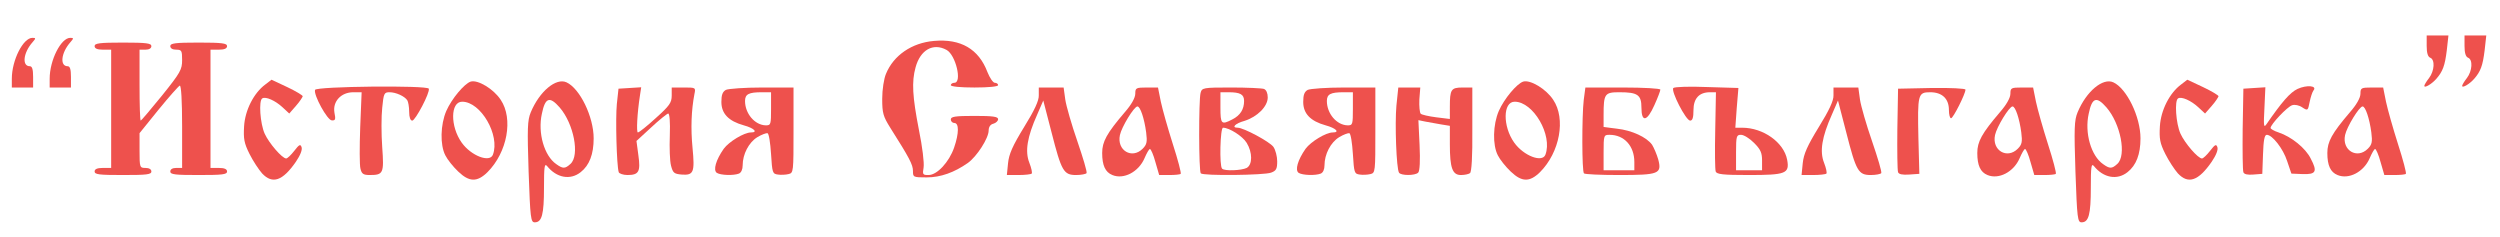 <?xml version="1.0" encoding="UTF-8"?> <svg xmlns="http://www.w3.org/2000/svg" width="1057px" height="100px" viewBox="0 0 10570 1000" preserveAspectRatio="xMidYMid meet"> <g id="layer101" fill="#ee514d" stroke="none"> <path d="M2235 727 c-6 -185 -5 -218 9 -252 37 -89 107 -147 151 -127 57 26 115 146 115 237 0 67 -18 114 -55 143 -44 35 -102 24 -142 -26 -11 -13 -13 4 -13 92 0 113 -9 146 -39 146 -17 0 -19 -16 -26 -213z m177 -34 c40 -36 14 -170 -46 -239 -42 -48 -61 -42 -75 27 -18 81 10 178 61 213 28 20 37 20 60 -1z"></path> <path d="M8775 727 c-6 -185 -5 -218 9 -252 37 -89 107 -147 151 -127 57 26 115 146 115 237 0 67 -18 114 -55 143 -44 35 -102 24 -142 -26 -11 -13 -13 4 -13 92 0 113 -9 146 -39 146 -17 0 -19 -16 -26 -213z m177 -34 c40 -36 14 -170 -46 -239 -42 -48 -61 -42 -75 27 -18 81 10 178 61 213 28 20 37 20 60 -1z"></path> <path d="M1108 733 c-14 -16 -38 -52 -53 -82 -23 -46 -26 -64 -23 -117 4 -68 41 -141 90 -177 l26 -20 66 31 c36 17 66 35 66 39 -1 4 -13 23 -29 41 l-28 32 -28 -26 c-31 -29 -72 -47 -86 -38 -16 9 -9 107 10 149 18 40 74 105 91 105 5 0 20 -14 34 -32 21 -27 26 -30 31 -16 4 11 -5 34 -24 62 -56 81 -99 96 -143 49z"></path> <path d="M1937 725 c-21 -20 -45 -50 -54 -68 -23 -44 -21 -130 4 -188 23 -52 76 -115 103 -124 30 -9 97 31 127 77 54 80 28 222 -56 306 -44 43 -77 42 -124 -3z m147 -71 c31 -82 -51 -224 -130 -224 -50 0 -51 104 -2 173 40 56 119 86 132 51z"></path> <path d="M6387 725 c-21 -20 -45 -50 -54 -68 -23 -44 -21 -130 4 -188 23 -52 76 -115 103 -124 30 -9 97 31 127 77 54 80 28 222 -56 306 -44 43 -77 42 -124 -3z m147 -71 c31 -82 -51 -224 -130 -224 -50 0 -51 104 -2 173 40 56 119 86 132 51z"></path> <path d="M9208 733 c-14 -16 -38 -52 -53 -82 -23 -46 -26 -64 -23 -117 4 -68 41 -141 90 -177 l26 -20 66 31 c36 17 66 35 66 39 -1 4 -13 23 -29 41 l-28 32 -28 -26 c-31 -29 -72 -47 -86 -38 -16 9 -9 107 10 149 18 40 74 105 91 105 5 0 20 -14 34 -32 21 -27 26 -30 31 -16 4 11 -5 34 -24 62 -56 81 -99 96 -143 49z"></path> <path d="M3860 723 c0 -27 -15 -55 -96 -183 -30 -48 -34 -62 -34 -122 0 -39 7 -85 16 -106 32 -78 109 -131 203 -139 113 -10 189 34 226 132 10 25 24 45 31 45 8 0 14 5 14 10 0 6 -40 10 -100 10 -60 0 -100 -4 -100 -10 0 -5 7 -10 15 -10 34 0 6 -118 -33 -139 -57 -31 -111 0 -131 74 -17 61 -13 124 14 263 15 73 23 141 20 160 -5 30 -4 32 21 32 36 0 87 -55 108 -116 21 -61 21 -104 1 -104 -8 0 -15 -7 -15 -15 0 -12 18 -15 100 -15 78 0 100 3 100 14 0 7 -9 16 -20 19 -13 3 -20 14 -20 29 0 32 -50 110 -88 137 -57 40 -115 61 -174 61 -57 0 -58 -1 -58 -27z"></path> <path d="M4703 740 c-30 -12 -43 -41 -43 -93 0 -48 19 -83 96 -173 28 -32 44 -61 44 -78 0 -24 3 -26 48 -26 l48 0 12 60 c7 33 30 114 51 180 21 65 36 122 33 125 -3 3 -25 5 -48 5 l-43 0 -16 -55 c-8 -30 -19 -55 -23 -55 -4 0 -14 18 -23 39 -25 58 -88 91 -136 71z m128 -111 c18 -18 20 -29 15 -69 -8 -60 -25 -110 -37 -110 -14 0 -67 87 -74 121 -14 65 51 103 96 58z"></path> <path d="M8403 740 c-30 -12 -43 -41 -43 -93 0 -48 19 -83 96 -173 28 -32 44 -61 44 -78 0 -24 3 -26 48 -26 l48 0 12 60 c7 33 30 114 51 180 21 65 36 122 33 125 -3 3 -25 5 -48 5 l-43 0 -16 -55 c-8 -30 -19 -55 -23 -55 -4 0 -14 18 -23 39 -25 58 -88 91 -136 71z m128 -111 c18 -18 20 -29 15 -69 -8 -60 -25 -110 -37 -110 -14 0 -67 87 -74 121 -14 65 51 103 96 58z"></path> <path d="M9883 740 c-30 -12 -43 -41 -43 -93 0 -48 19 -83 96 -173 28 -32 44 -61 44 -78 0 -24 3 -26 48 -26 l48 0 12 60 c7 33 30 114 51 180 21 65 36 122 33 125 -3 3 -25 5 -48 5 l-43 0 -16 -55 c-8 -30 -19 -55 -23 -55 -4 0 -14 18 -23 39 -25 58 -88 91 -136 71z m128 -111 c18 -18 20 -29 15 -69 -8 -60 -25 -110 -37 -110 -14 0 -67 87 -74 121 -14 65 51 103 96 58z"></path> <path d="M400 725 c0 -10 11 -15 35 -15 l35 0 0 -250 0 -250 -35 0 c-24 0 -35 -5 -35 -15 0 -12 20 -15 120 -15 100 0 120 3 120 15 0 9 -9 15 -25 15 l-25 0 0 150 c0 83 2 150 5 150 2 0 43 -48 90 -106 78 -97 85 -110 85 -150 0 -40 -2 -44 -25 -44 -16 0 -25 -6 -25 -15 0 -12 20 -15 120 -15 100 0 120 3 120 15 0 10 -11 15 -35 15 l-35 0 0 250 0 250 35 0 c24 0 35 5 35 15 0 13 -20 15 -120 15 -100 0 -120 -2 -120 -15 0 -9 9 -15 25 -15 l25 0 0 -176 c0 -110 -4 -174 -10 -172 -5 2 -46 48 -90 102 l-80 99 0 74 c0 71 1 73 25 73 16 0 25 6 25 15 0 13 -20 15 -120 15 -100 0 -120 -2 -120 -15z"></path> <path d="M1524 713 c-4 -14 -4 -93 -1 -175 l6 -148 -35 0 c-52 0 -88 39 -80 86 6 29 4 34 -11 33 -19 0 -78 -108 -71 -129 5 -15 476 -20 481 -5 6 16 -57 135 -70 135 -8 0 -13 -14 -13 -37 0 -21 -4 -43 -8 -49 -11 -17 -48 -34 -75 -34 -23 0 -25 5 -31 66 -4 36 -4 111 0 166 8 111 5 118 -53 118 -27 0 -34 -5 -39 -27z"></path> <path d="M2616 728 c-9 -29 -14 -228 -8 -288 l7 -65 48 -3 48 -3 -5 33 c-12 77 -16 158 -9 158 5 0 39 -27 76 -61 58 -52 67 -65 67 -95 l0 -34 51 0 c50 0 51 0 45 28 -13 68 -16 144 -8 227 10 104 5 117 -47 113 -31 -3 -36 -7 -44 -38 -5 -19 -7 -76 -5 -127 2 -58 -1 -93 -7 -93 -5 1 -38 27 -72 59 l-62 57 8 60 c10 70 2 84 -46 84 -18 0 -35 -6 -37 -12z"></path> <path d="M3031 731 c-17 -11 -4 -55 29 -102 22 -30 86 -69 115 -69 31 0 14 -18 -30 -30 -65 -18 -95 -50 -95 -99 0 -30 5 -43 19 -51 11 -5 80 -10 153 -10 l133 0 0 180 c0 177 0 181 -21 186 -12 3 -33 4 -45 2 -23 -3 -24 -8 -29 -87 -3 -47 -9 -86 -15 -88 -5 -1 -25 6 -43 17 -36 22 -62 72 -62 119 0 17 -6 31 -16 35 -23 9 -77 7 -93 -3z m229 -271 l0 -70 -39 0 c-55 0 -71 8 -71 37 0 53 41 102 88 103 21 0 22 -4 22 -70z"></path> <path d="M4262 690 c4 -39 19 -73 68 -153 44 -71 63 -112 62 -134 l0 -33 53 0 52 0 7 51 c4 27 27 107 51 176 24 70 42 130 39 135 -3 4 -23 8 -44 8 -53 0 -62 -16 -104 -180 l-35 -135 -26 60 c-42 94 -52 155 -33 203 9 23 13 43 10 46 -3 3 -28 6 -55 6 l-50 0 5 -50z"></path> <path d="M5077 733 c-9 -8 -9 -310 -1 -340 6 -22 10 -23 129 -23 68 0 130 3 139 6 10 4 16 18 16 36 0 38 -44 82 -98 99 -40 11 -57 29 -29 29 25 0 135 59 151 81 9 13 16 41 16 61 0 32 -4 40 -26 48 -28 11 -287 14 -297 3z m194 -23 c25 -14 25 -65 0 -106 -17 -28 -73 -64 -100 -64 -12 0 -16 162 -4 173 10 11 82 8 104 -3z m-61 -205 c34 -17 50 -43 50 -78 0 -28 -16 -37 -66 -37 l-34 0 0 65 c0 70 4 74 50 50z"></path> <path d="M5491 731 c-17 -11 -4 -55 29 -102 22 -30 86 -69 115 -69 31 0 14 -18 -30 -30 -65 -18 -95 -50 -95 -99 0 -30 5 -43 19 -51 11 -5 80 -10 153 -10 l133 0 0 180 c0 177 0 181 -21 186 -12 3 -33 4 -45 2 -23 -3 -24 -8 -29 -87 -3 -47 -9 -86 -15 -88 -5 -1 -25 6 -43 17 -36 22 -62 72 -62 119 0 17 -6 31 -16 35 -23 9 -77 7 -93 -3z m229 -271 l0 -70 -39 0 c-55 0 -71 8 -71 37 0 53 41 102 88 103 21 0 22 -4 22 -70z"></path> <path d="M5915 730 c-11 -17 -18 -205 -11 -283 l8 -77 46 0 47 0 -4 51 c-1 28 1 55 6 60 4 4 34 11 66 15 l57 7 0 -51 c0 -74 5 -82 54 -82 l41 0 0 178 c1 113 -3 180 -10 184 -5 4 -22 8 -38 8 -36 0 -47 -29 -47 -130 l0 -78 -37 -6 c-21 -4 -51 -9 -67 -12 l-29 -6 5 106 c3 65 1 109 -6 116 -13 13 -73 13 -81 0z"></path> <path d="M6697 733 c-9 -8 -9 -241 -1 -310 l7 -53 158 0 c88 0 159 4 159 9 0 5 -11 34 -25 65 -31 70 -55 75 -55 11 0 -54 -16 -65 -93 -65 -62 0 -67 6 -67 96 l0 51 56 7 c64 7 126 36 149 68 8 13 20 41 26 62 16 61 3 66 -166 66 -78 0 -145 -3 -148 -7z m213 -48 c0 -68 -43 -115 -105 -115 -24 0 -25 2 -25 75 l0 75 65 0 65 0 0 -35z"></path> <path d="M7254 725 c-3 -8 -4 -86 -2 -175 l3 -160 -25 0 c-46 0 -70 26 -70 76 0 31 -4 44 -14 44 -18 0 -83 -127 -71 -138 6 -5 70 -7 142 -4 l133 4 -7 84 -6 84 29 0 c89 0 176 62 190 135 11 59 -5 65 -163 65 -108 0 -135 -3 -139 -15z m196 -46 c0 -33 -6 -47 -34 -75 -19 -19 -43 -34 -55 -34 -19 0 -21 5 -21 75 l0 75 55 0 55 0 0 -41z"></path> <path d="M7622 690 c4 -39 19 -73 68 -153 44 -71 63 -112 62 -134 l0 -33 53 0 52 0 7 51 c4 27 27 107 51 176 24 70 42 130 39 135 -3 4 -23 8 -44 8 -53 0 -62 -16 -104 -180 l-35 -135 -26 60 c-42 94 -52 155 -33 203 9 23 13 43 10 46 -3 3 -28 6 -55 6 l-50 0 5 -50z"></path> <path d="M8025 728 c-3 -8 -4 -90 -3 -183 l3 -170 143 -3 c79 -1 142 2 142 7 0 18 -52 121 -61 121 -5 0 -9 -16 -9 -35 0 -48 -29 -75 -79 -75 -52 0 -54 8 -50 194 l4 151 -43 3 c-28 2 -44 -1 -47 -10z"></path> <path d="M9485 728 c-3 -8 -4 -90 -3 -183 l3 -170 46 -3 47 -3 -4 88 c-4 74 -3 85 8 69 65 -94 100 -135 132 -150 39 -18 85 -14 67 7 -5 7 -12 29 -16 49 -7 36 -8 37 -31 22 -13 -9 -32 -13 -43 -9 -20 6 -91 81 -91 96 0 4 15 13 34 19 54 18 114 66 136 111 29 55 22 67 -35 65 l-47 -2 -18 -53 c-17 -53 -63 -111 -86 -111 -10 0 -14 24 -16 83 l-3 82 -38 3 c-24 2 -39 -1 -42 -10z"></path> <path d="M50 333 c0 -79 48 -173 87 -173 15 0 15 2 1 18 -40 45 -46 102 -12 102 10 0 14 13 14 45 l0 45 -45 0 -45 0 0 -37z"></path> <path d="M210 333 c0 -79 48 -173 87 -173 15 0 15 2 1 18 -40 45 -46 102 -12 102 10 0 14 13 14 45 l0 45 -45 0 -45 0 0 -37z"></path> <path d="M10250 363 c0 -4 9 -19 20 -33 23 -30 26 -78 5 -86 -10 -4 -15 -20 -15 -50 l0 -44 46 0 46 0 -7 63 c-8 65 -17 89 -44 120 -19 22 -51 41 -51 30z"></path> <path d="M10410 363 c0 -4 9 -19 20 -33 23 -30 26 -78 5 -86 -10 -4 -15 -20 -15 -50 l0 -44 46 0 46 0 -7 63 c-8 65 -17 89 -44 120 -19 22 -51 41 -51 30z"></path> </g> </svg> 